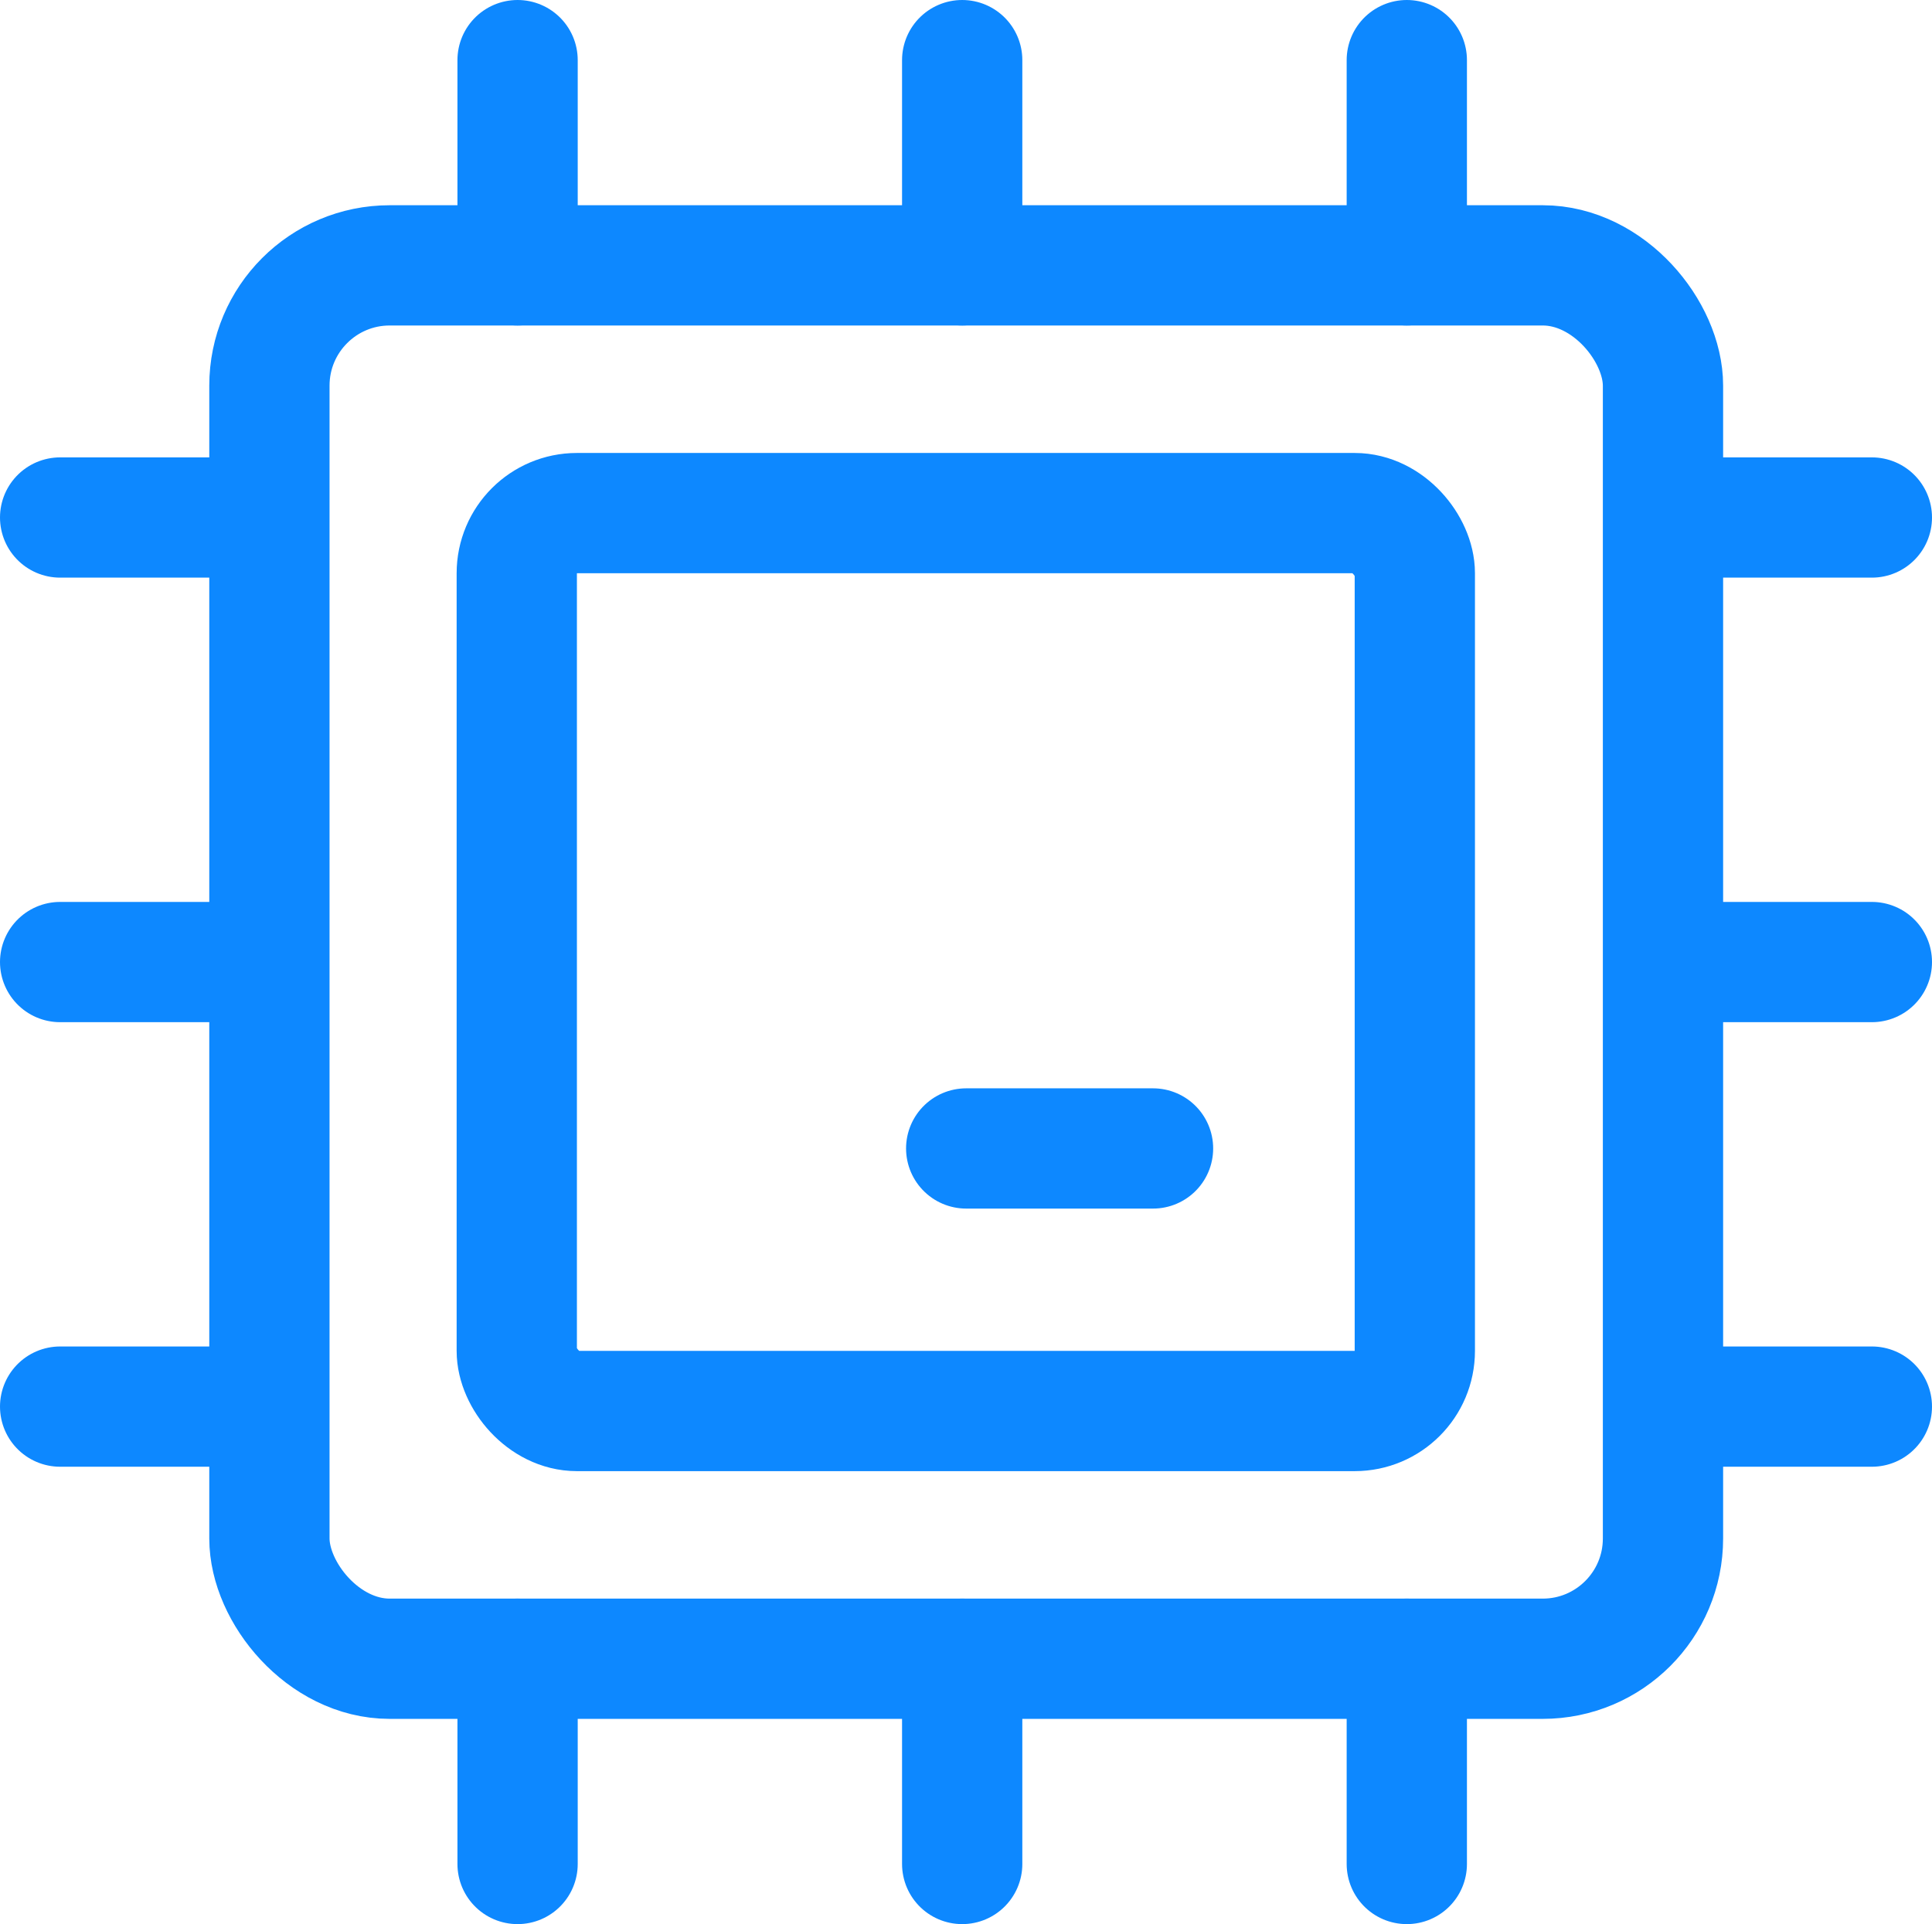 <?xml version="1.0" encoding="UTF-8"?> <svg xmlns="http://www.w3.org/2000/svg" id="Layer_2" data-name="Layer 2" viewBox="0 0 48.19 48"><defs><style> .cls-1 { fill: none; stroke: #0d88ff; stroke-linecap: round; stroke-linejoin: round; stroke-width: 3px; } </style></defs><g id="Layer_1-2" data-name="Layer 1"><g><rect class="cls-1" x="6.72" y="6.62" width="34.76" height="34.76" rx="3" ry="3"></rect><g><g><g><line class="cls-1" x1="12.91" y1="1.5" x2="12.91" y2="6.62"></line><line class="cls-1" x1="24" y1="1.5" x2="24" y2="6.62"></line><line class="cls-1" x1="35.09" y1="1.5" x2="35.09" y2="6.62"></line></g><g><line class="cls-1" x1="12.91" y1="41.38" x2="12.91" y2="46.5"></line><line class="cls-1" x1="24" y1="41.38" x2="24" y2="46.5"></line><line class="cls-1" x1="35.09" y1="41.38" x2="35.09" y2="46.5"></line></g></g><g><g><line class="cls-1" x1="46.69" y1="12.91" x2="41.57" y2="12.91"></line><line class="cls-1" x1="46.69" y1="24" x2="41.57" y2="24"></line><line class="cls-1" x1="46.69" y1="35.09" x2="41.57" y2="35.09"></line></g><g><line class="cls-1" x1="6.62" y1="12.91" x2="1.5" y2="12.91"></line><line class="cls-1" x1="6.62" y1="24" x2="1.5" y2="24"></line><line class="cls-1" x1="6.62" y1="35.09" x2="1.5" y2="35.09"></line></g></g></g><g><rect class="cls-1" x="12.89" y="12.8" width="22.4" height="22.4" rx="1.5" ry="1.5"></rect><line class="cls-1" x1="28.76" y1="28.65" x2="24.1" y2="28.65"></line></g></g></g></svg> 